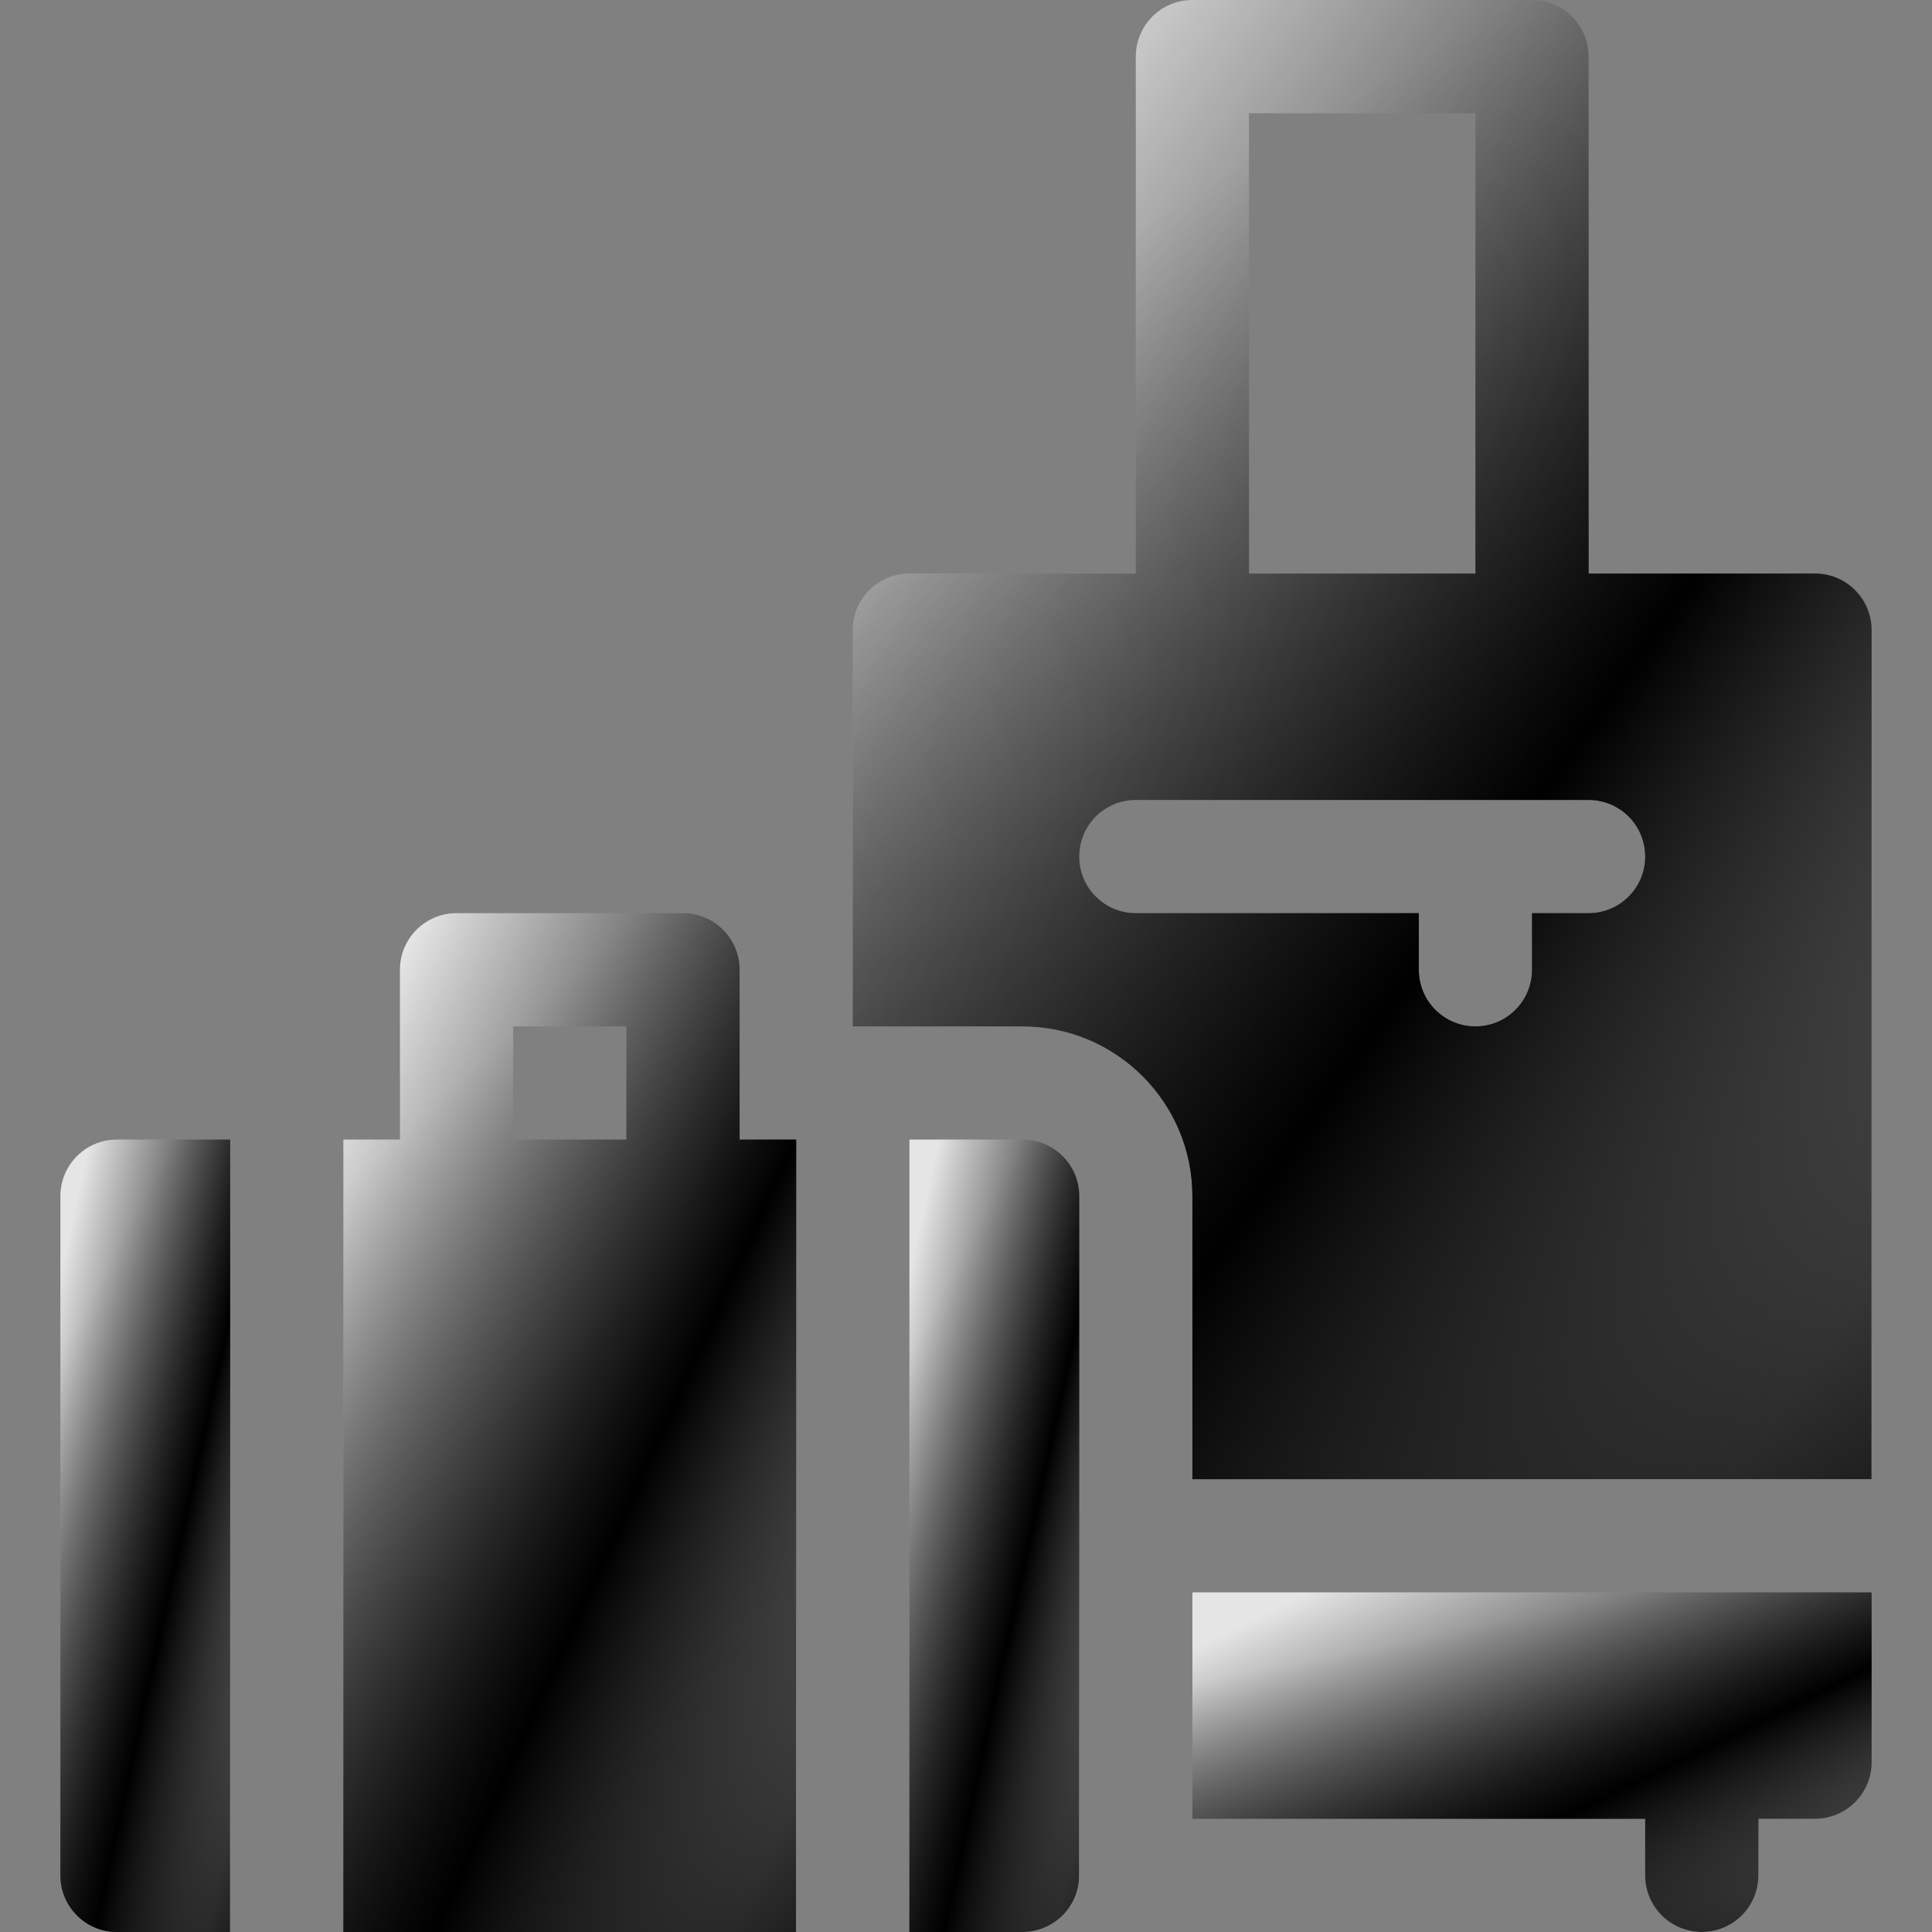 <svg width="38" height="38" viewBox="0 0 38 38" fill="none" xmlns="http://www.w3.org/2000/svg">
<rect x="0" y="0" width="38" height="38" fill="#808080" stroke="none"/>
<path d="M13.434 17.961H8.98C8.365 17.961 7.867 18.459 7.867 19.074V22.414H6.754V38H15.66V22.414H14.547V19.074C14.547 18.459 14.049 17.961 13.434 17.961ZM10.094 20.188H12.32V22.414H10.094V20.188Z" fill="url(#paint0_linear_1237_17172)" style=""/>
<path d="M30.133 0H23.453C22.838 0 22.34 0.498 22.34 1.113V11.281H17.887C17.271 11.281 16.773 11.779 16.773 12.395V20.188H20.113C21.955 20.188 23.453 21.686 23.453 23.527V29.094H36.812V12.395C36.812 11.779 36.315 11.281 35.699 11.281H31.246V1.113C31.246 0.498 30.748 0 30.133 0ZM24.566 2.227H29.02V11.281H24.566V2.227ZM32.359 16.848C32.359 17.463 31.861 17.961 31.246 17.961H30.133V19.074C30.133 19.69 29.635 20.188 29.02 20.188C28.404 20.188 27.906 19.69 27.906 19.074V17.961H22.34C21.724 17.961 21.227 17.463 21.227 16.848C21.227 16.232 21.724 15.734 22.34 15.734H31.246C31.861 15.734 32.359 16.232 32.359 16.848Z" fill="url(#paint1_linear_1237_17172)" style=""/>
<path d="M33.473 38C34.088 38 34.586 37.502 34.586 36.887V35.773H35.699C36.315 35.773 36.812 35.276 36.812 34.66V31.32H23.453V35.773H32.359V36.887C32.359 37.502 32.857 38 33.473 38Z" fill="url(#paint2_linear_1237_17172)" style=""/>
<path d="M4.527 38V22.414H2.301C1.685 22.414 1.188 22.912 1.188 23.527V36.887C1.188 37.502 1.685 38 2.301 38H4.527Z" fill="url(#paint3_linear_1237_17172)" style=""/>
<path d="M17.887 22.414V38H20.113C20.729 38 21.227 37.502 21.227 36.887V23.527C21.227 22.912 20.729 22.414 20.113 22.414H17.887Z" fill="url(#paint4_linear_1237_17172)" style=""/>
<path d="M13.434 17.961H8.98C8.365 17.961 7.867 18.459 7.867 19.074V22.414H6.754V38H15.66V22.414H14.547V19.074C14.547 18.459 14.049 17.961 13.434 17.961ZM10.094 20.188H12.32V22.414H10.094V20.188Z" fill="url(#paint5_linear_1237_17172)" style=""/>
<path d="M30.133 0H23.453C22.838 0 22.34 0.498 22.34 1.113V11.281H17.887C17.271 11.281 16.773 11.779 16.773 12.395V20.188H20.113C21.955 20.188 23.453 21.686 23.453 23.527V29.094H36.812V12.395C36.812 11.779 36.315 11.281 35.699 11.281H31.246V1.113C31.246 0.498 30.748 0 30.133 0ZM24.566 2.227H29.02V11.281H24.566V2.227ZM32.359 16.848C32.359 17.463 31.861 17.961 31.246 17.961H30.133V19.074C30.133 19.69 29.635 20.188 29.02 20.188C28.404 20.188 27.906 19.69 27.906 19.074V17.961H22.34C21.724 17.961 21.227 17.463 21.227 16.848C21.227 16.232 21.724 15.734 22.34 15.734H31.246C31.861 15.734 32.359 16.232 32.359 16.848Z" fill="url(#paint6_linear_1237_17172)" style=""/>
<path d="M33.473 38C34.088 38 34.586 37.502 34.586 36.887V35.773H35.699C36.315 35.773 36.812 35.276 36.812 34.66V31.32H23.453V35.773H32.359V36.887C32.359 37.502 32.857 38 33.473 38Z" fill="url(#paint7_linear_1237_17172)" style=""/>
<path d="M4.527 38V22.414H2.301C1.685 22.414 1.188 22.912 1.188 23.527V36.887C1.188 37.502 1.685 38 2.301 38H4.527Z" fill="url(#paint8_linear_1237_17172)" style=""/>
<path d="M17.887 22.414V38H20.113C20.729 38 21.227 37.502 21.227 36.887V23.527C21.227 22.912 20.729 22.414 20.113 22.414H17.887Z" fill="url(#paint9_linear_1237_17172)" style=""/>
<defs>
<linearGradient id="paint0_linear_1237_17172" x1="7.216" y1="20.324" x2="19.858" y2="26.086" gradientUnits="userSpaceOnUse">
<stop stop-color="white" style="stop-color:white;stop-opacity:1;"/>
<stop offset="0.615" stop-color="#9B9B9B" stop-opacity="0.7" style="stop-color:#9B9B9B;stop-color:color(display-p3 0.609 0.609 0.609);stop-opacity:0.7;"/>
<stop offset="1" stop-color="white" style="stop-color:white;stop-opacity:1;"/>
</linearGradient>
<linearGradient id="paint1_linear_1237_17172" x1="17.812" y1="3.431" x2="40.733" y2="19.62" gradientUnits="userSpaceOnUse">
<stop stop-color="white" style="stop-color:white;stop-opacity:1;"/>
<stop offset="0.615" stop-color="#9B9B9B" stop-opacity="0.7" style="stop-color:#9B9B9B;stop-color:color(display-p3 0.609 0.609 0.609);stop-opacity:0.7;"/>
<stop offset="1" stop-color="white" style="stop-color:white;stop-opacity:1;"/>
</linearGradient>
<linearGradient id="paint2_linear_1237_17172" x1="24.146" y1="32.108" x2="28.545" y2="41.131" gradientUnits="userSpaceOnUse">
<stop stop-color="white" style="stop-color:white;stop-opacity:1;"/>
<stop offset="0.615" stop-color="#9B9B9B" stop-opacity="0.7" style="stop-color:#9B9B9B;stop-color:color(display-p3 0.609 0.609 0.609);stop-opacity:0.7;"/>
<stop offset="1" stop-color="white" style="stop-color:white;stop-opacity:1;"/>
</linearGradient>
<linearGradient id="paint3_linear_1237_17172" x1="1.361" y1="24.252" x2="6.823" y2="25.452" gradientUnits="userSpaceOnUse">
<stop stop-color="white" style="stop-color:white;stop-opacity:1;"/>
<stop offset="0.615" stop-color="#9B9B9B" stop-opacity="0.7" style="stop-color:#9B9B9B;stop-color:color(display-p3 0.609 0.609 0.609);stop-opacity:0.7;"/>
<stop offset="1" stop-color="white" style="stop-color:white;stop-opacity:1;"/>
</linearGradient>
<linearGradient id="paint4_linear_1237_17172" x1="18.06" y1="24.252" x2="23.522" y2="25.452" gradientUnits="userSpaceOnUse">
<stop stop-color="white" style="stop-color:white;stop-opacity:1;"/>
<stop offset="0.615" stop-color="#9B9B9B" stop-opacity="0.7" style="stop-color:#9B9B9B;stop-color:color(display-p3 0.609 0.609 0.609);stop-opacity:0.7;"/>
<stop offset="1" stop-color="white" style="stop-color:white;stop-opacity:1;"/>
</linearGradient>
<linearGradient id="paint5_linear_1237_17172" x1="14.64" y1="42.517" x2="0.209" y2="27.016" gradientUnits="userSpaceOnUse">
<stop stop-color="#8B5B5B" stop-opacity="0.8" style="stop-color:#8B5B5B;stop-color:color(display-p3 0.547 0.358 0.358);stop-opacity:0.8;"/>
<stop offset="0.918" stop-opacity="0.1" style="stop-color:black;stop-opacity:0.1;"/>
</linearGradient>
<linearGradient id="paint6_linear_1237_17172" x1="34.517" y1="35.651" x2="15.973" y2="4.781" gradientUnits="userSpaceOnUse">
<stop stop-color="#8B5B5B" stop-opacity="0.8" style="stop-color:#8B5B5B;stop-color:color(display-p3 0.547 0.358 0.358);stop-opacity:0.8;"/>
<stop offset="0.918" stop-opacity="0.1" style="stop-color:black;stop-opacity:0.1;"/>
</linearGradient>
<linearGradient id="paint7_linear_1237_17172" x1="35.282" y1="39.506" x2="33.369" y2="30.256" gradientUnits="userSpaceOnUse">
<stop stop-color="#8B5B5B" stop-opacity="0.8" style="stop-color:#8B5B5B;stop-color:color(display-p3 0.547 0.358 0.358);stop-opacity:0.8;"/>
<stop offset="0.918" stop-opacity="0.1" style="stop-color:black;stop-opacity:0.1;"/>
</linearGradient>
<linearGradient id="paint8_linear_1237_17172" x1="4.145" y1="41.513" x2="-5.046" y2="36.753" gradientUnits="userSpaceOnUse">
<stop stop-color="#8B5B5B" stop-opacity="0.8" style="stop-color:#8B5B5B;stop-color:color(display-p3 0.547 0.358 0.358);stop-opacity:0.8;"/>
<stop offset="0.918" stop-opacity="0.1" style="stop-color:black;stop-opacity:0.1;"/>
</linearGradient>
<linearGradient id="paint9_linear_1237_17172" x1="20.844" y1="41.513" x2="11.654" y2="36.753" gradientUnits="userSpaceOnUse">
<stop stop-color="#8B5B5B" stop-opacity="0.8" style="stop-color:#8B5B5B;stop-color:color(display-p3 0.547 0.358 0.358);stop-opacity:0.8;"/>
<stop offset="0.918" stop-opacity="0.1" style="stop-color:black;stop-opacity:0.1;"/>
</linearGradient>
</defs>
</svg>
